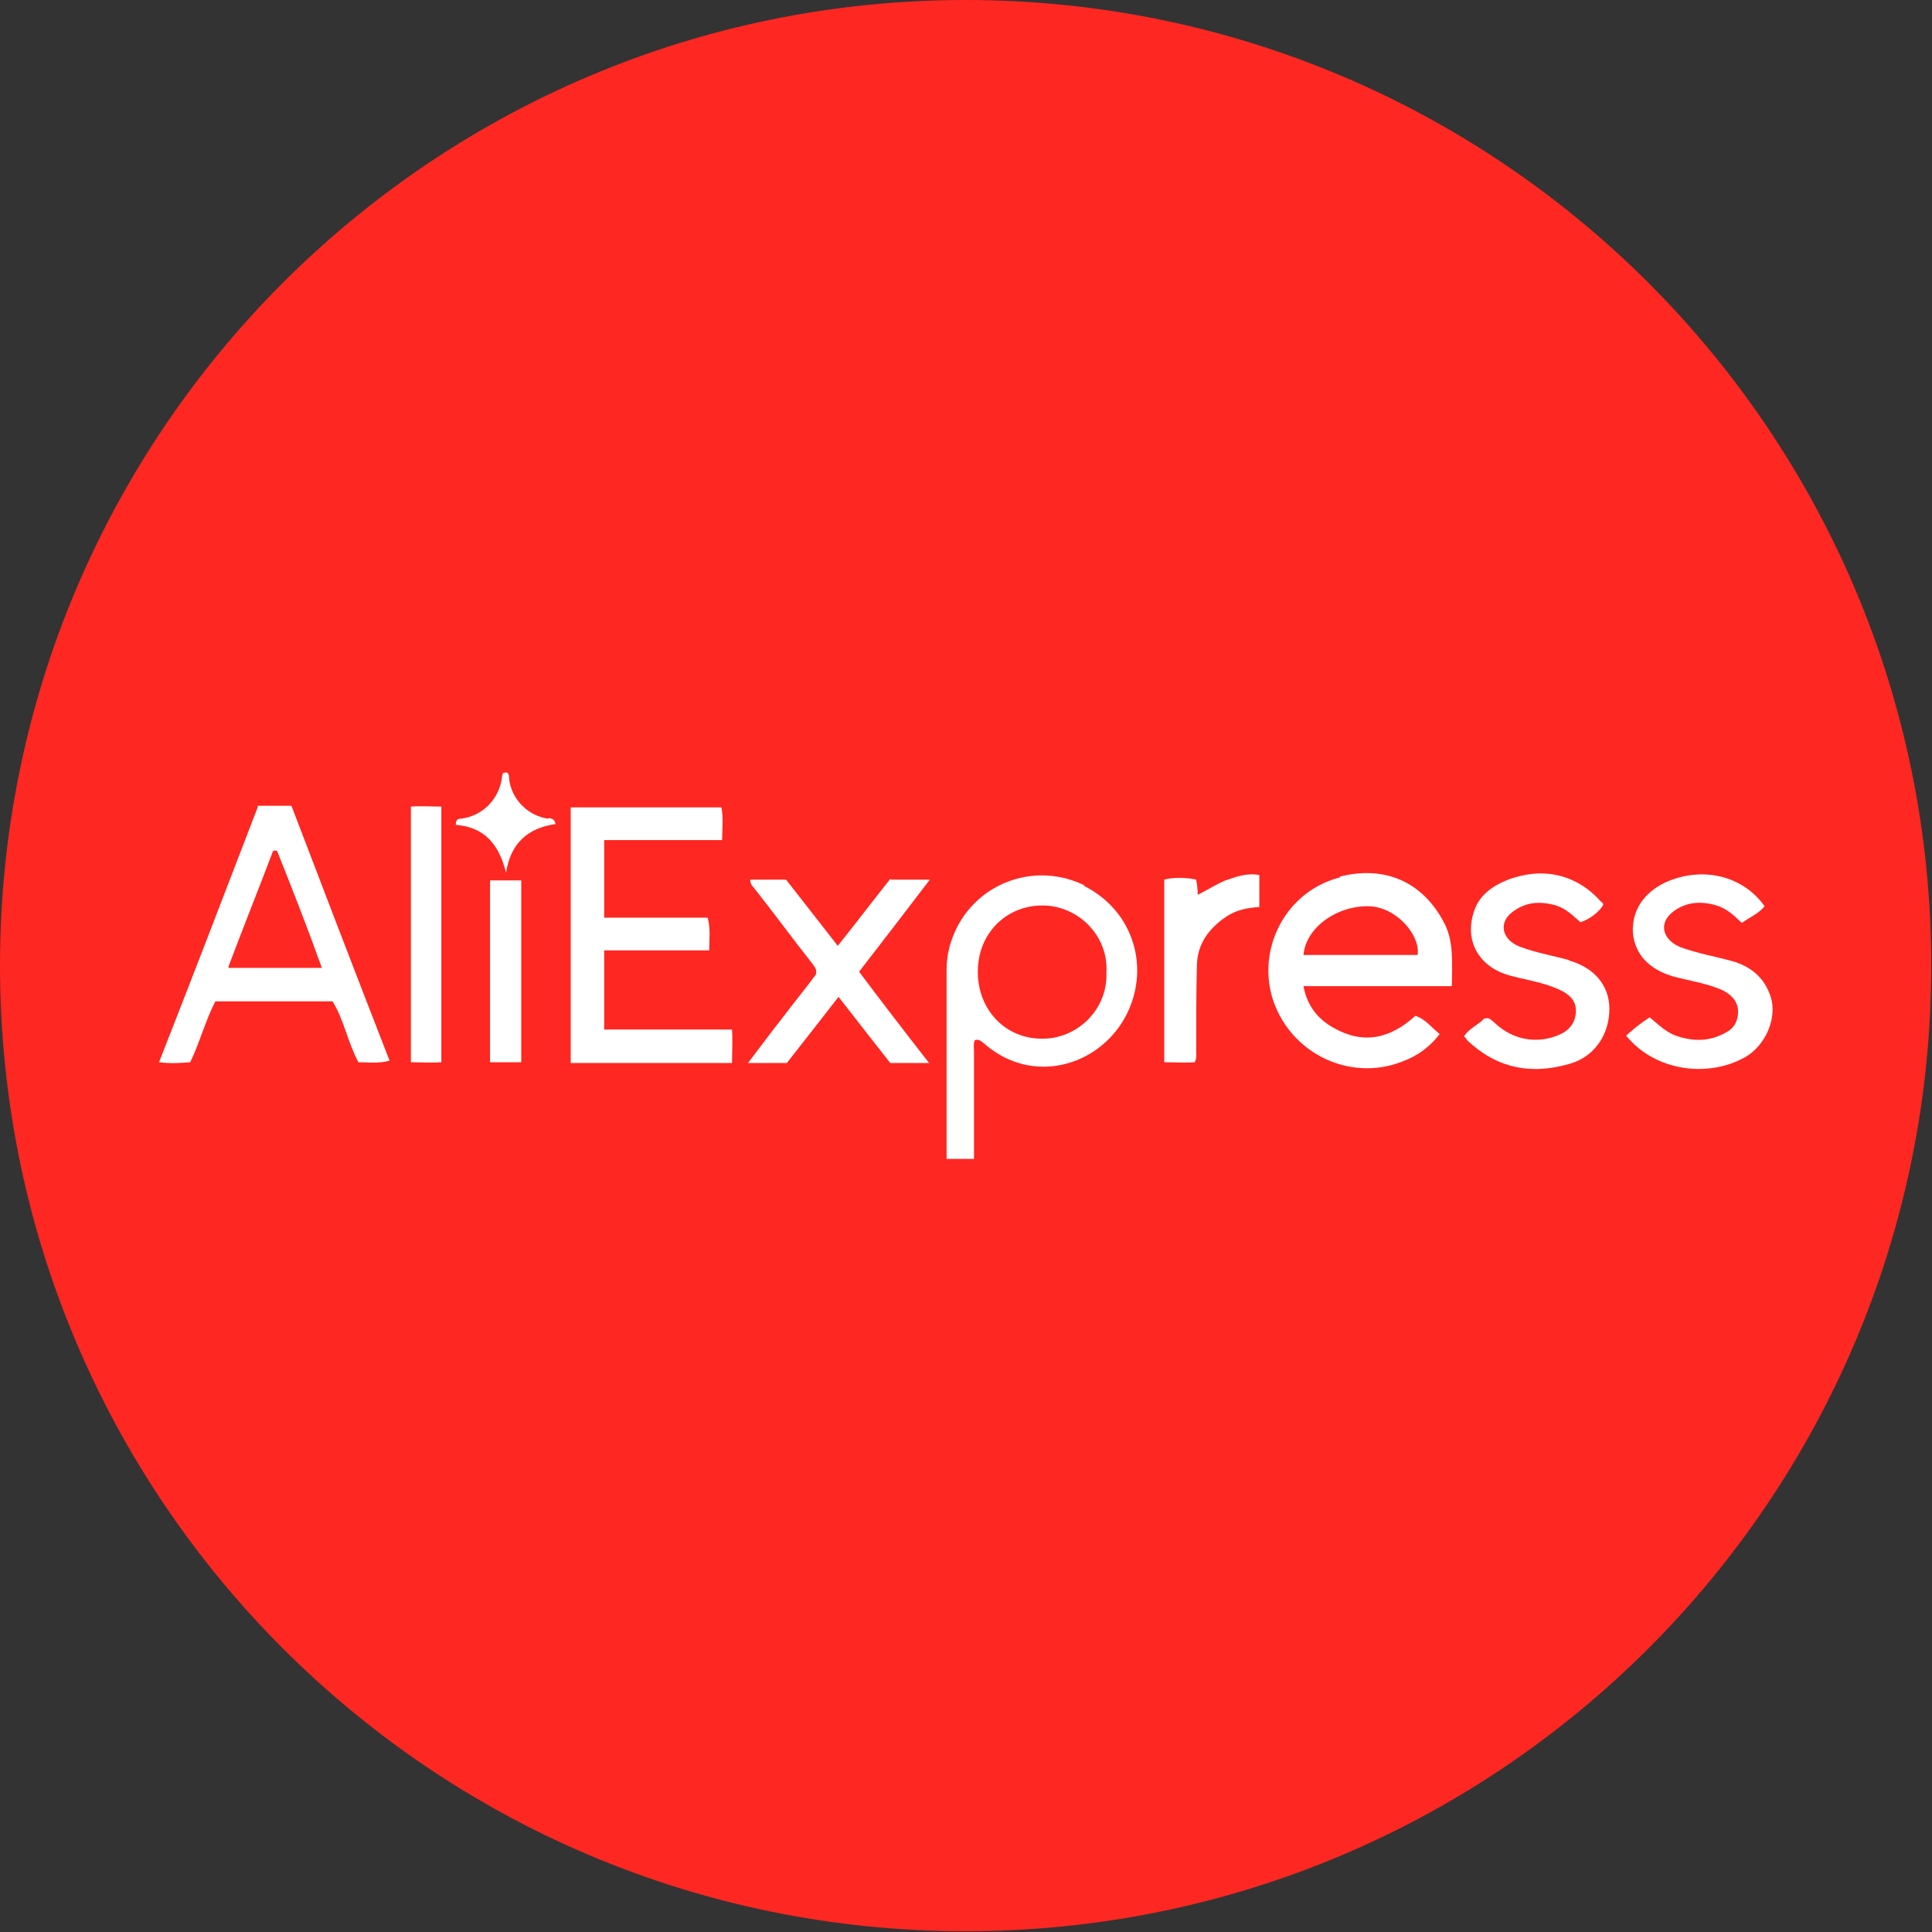 <svg width="112" height="112" viewBox="0 0 112 112" fill="none" xmlns="http://www.w3.org/2000/svg">
<rect x="0" y="0" width="112" height="112" fill="#333333" stroke="none"/>
<g clip-path="url(#clip0_2813_4443)">
<path d="M55.978 111.956C86.894 111.956 111.956 86.894 111.956 55.978C111.956 25.062 86.894 0 55.978 0C25.062 0 0 25.062 0 55.978C0 86.894 25.062 111.956 55.978 111.956Z" fill="#FE2722"/>
<path d="M35.025 59.683V55.096H41.112C41.112 54.434 41.2 53.861 41.024 53.199H35.025V48.7H41.862C41.862 47.994 41.95 47.42 41.818 46.803H33.084V61.624H42.436C42.436 60.963 42.48 60.389 42.436 59.683H35.069H35.025Z" fill="white"/>
<path d="M51.611 50.949C50.596 52.228 49.626 53.508 48.567 54.831C47.508 53.464 46.494 52.184 45.568 50.993H43.494C43.494 51.214 43.583 51.346 43.715 51.479C44.862 52.934 45.965 54.434 47.111 55.89C47.244 56.066 47.376 56.243 47.288 56.507C46.67 57.345 46.009 58.139 45.347 59.022C44.685 59.86 44.068 60.698 43.362 61.624H45.612C46.582 60.389 47.553 59.154 48.611 57.787C49.67 59.154 50.64 60.389 51.611 61.624H53.861C52.449 59.816 51.126 58.095 49.802 56.331C51.17 54.566 52.493 52.846 53.905 50.993H51.655L51.611 50.949Z" fill="white"/>
<path d="M91.003 55.668C90.032 55.403 89.018 55.227 88.091 54.874C87.077 54.477 86.856 53.507 87.65 52.889C88.444 52.272 89.282 52.227 90.209 52.492C90.782 52.669 91.223 53.11 91.62 53.462C92.194 53.286 92.767 52.801 92.944 52.448C92.944 52.404 92.9 52.316 92.811 52.272C91.4 50.683 89.459 50.242 87.43 50.992C86.547 51.345 85.754 51.874 85.445 52.845C84.871 54.565 85.754 56.065 87.518 56.55C88.488 56.815 89.503 56.947 90.429 57.388C90.915 57.609 91.356 57.962 91.356 58.58C91.356 59.197 91.047 59.682 90.473 59.947C89.15 60.565 87.694 60.3 86.636 59.285C86.459 59.153 86.327 58.932 86.018 59.065C85.709 59.418 85.18 59.594 84.871 60.079C84.959 60.167 85.004 60.212 85.048 60.3C86.768 61.932 88.753 62.329 91.003 61.667C92.414 61.27 93.297 59.991 93.297 58.491C93.297 57.08 92.37 56.065 90.915 55.668H91.003Z" fill="white"/>
<path d="M102.648 57.785C102.295 56.682 101.501 56.02 100.399 55.712C99.428 55.447 98.413 55.271 97.443 54.918C96.428 54.521 96.076 53.55 97.002 52.844C97.752 52.271 98.634 52.227 99.516 52.492C100.09 52.668 100.531 53.065 100.972 53.506C101.457 53.153 101.942 52.977 102.295 52.536C101.016 50.727 98.634 50.198 96.517 51.168C95.237 51.786 94.576 52.844 94.664 54.124C94.796 55.359 95.635 56.197 96.958 56.594C97.928 56.859 98.899 56.991 99.825 57.388C100.266 57.608 100.663 57.917 100.751 58.491C100.796 59.108 100.575 59.593 100.046 59.858C99.119 60.388 98.149 60.388 97.134 60.035C96.561 59.814 96.164 59.417 95.635 58.976C95.149 59.285 94.708 59.638 94.267 60.035C95.943 62.108 99.031 62.505 101.193 61.27C102.339 60.608 103.045 59.02 102.648 57.785Z" fill="white"/>
<path d="M71.152 50.992C70.579 51.213 70.05 51.566 69.432 51.874C69.432 51.522 69.388 51.257 69.344 50.992C68.814 50.86 67.932 50.86 67.491 50.992V61.579C68.109 61.579 68.726 61.623 69.256 61.579C69.388 61.358 69.344 61.138 69.344 60.961C69.344 59.285 69.344 57.565 69.388 55.889C69.432 54.697 70.094 53.815 71.064 53.154C71.638 52.757 72.299 52.624 73.005 52.58V50.727C72.299 50.595 71.682 50.816 71.064 51.036L71.152 50.992Z" fill="white"/>
<path d="M23.82 46.758V61.58C24.438 61.58 25.011 61.624 25.585 61.58V46.758C24.967 46.758 24.394 46.714 23.82 46.758Z" fill="white"/>
<path d="M28.408 61.58H30.217V51.037H28.408V61.58Z" fill="white"/>
<path d="M31.805 47.464C30.702 47.331 29.643 46.405 29.511 45.126C29.511 44.949 29.511 44.685 29.158 44.817C29.158 44.861 29.114 44.905 29.114 44.949C28.982 46.361 27.923 47.331 26.688 47.464C26.555 47.464 26.423 47.508 26.423 47.817C28.099 47.949 28.937 48.964 29.334 50.596C29.599 48.875 30.614 47.993 32.202 47.773C32.157 47.464 31.981 47.464 31.805 47.42V47.464Z" fill="white"/>
<path d="M14.954 46.757C13.057 51.697 11.16 56.638 9.219 61.579C9.881 61.667 10.454 61.623 11.028 61.579C11.601 60.388 11.91 59.152 12.484 58.05H19.277C19.939 59.108 20.159 60.432 20.777 61.579C21.35 61.579 21.924 61.667 22.585 61.49C20.644 56.506 18.747 51.565 16.895 46.713H14.91L14.954 46.757ZM13.233 56.065C14.116 53.727 14.998 51.521 15.836 49.316C15.924 49.316 15.969 49.316 16.057 49.316C16.939 51.521 17.821 53.771 18.659 56.109H13.278L13.233 56.065Z" fill="white"/>
<path d="M62.904 51.345C60.169 49.978 56.904 51.036 55.493 53.727C55.096 54.521 54.875 55.315 54.875 56.197C54.875 59.771 54.875 63.344 54.875 66.917C54.875 67.005 54.875 67.093 54.875 67.181C55.404 67.181 55.934 67.181 56.463 67.181C56.463 65.108 56.463 63.035 56.463 60.962C56.463 60.741 56.419 60.52 56.507 60.3C56.772 60.212 56.904 60.388 57.081 60.52C59.816 62.903 63.609 61.844 65.197 59.021C66.741 56.242 65.771 52.801 62.815 51.345H62.904ZM60.389 60.212C58.272 60.212 56.684 58.535 56.684 56.33C56.684 54.124 58.316 52.492 60.433 52.492C62.507 52.492 64.271 54.257 64.139 56.374C64.227 58.58 62.374 60.256 60.389 60.212Z" fill="white"/>
<path d="M77.681 50.861C74.064 51.787 72.388 56.022 74.373 59.198C75.828 61.535 78.74 62.55 81.298 61.535C82.136 61.227 82.842 60.742 83.46 59.947C82.974 59.55 82.621 59.065 82.048 58.889C80.592 60.212 79.048 60.565 77.328 59.595C76.446 59.109 75.784 58.359 75.564 57.168H84.165C84.165 55.845 84.298 54.61 83.724 53.507C82.489 51.125 80.284 50.155 77.681 50.816V50.861ZM82.18 55.36H75.564C75.696 53.772 77.504 52.493 79.357 52.537C80.989 52.581 82.357 54.257 82.18 55.36Z" fill="white"/>
</g>
<defs>
<clipPath id="clip0_2813_4443">
<rect width="112" height="112" fill="white"/>
</clipPath>
</defs>
</svg>
